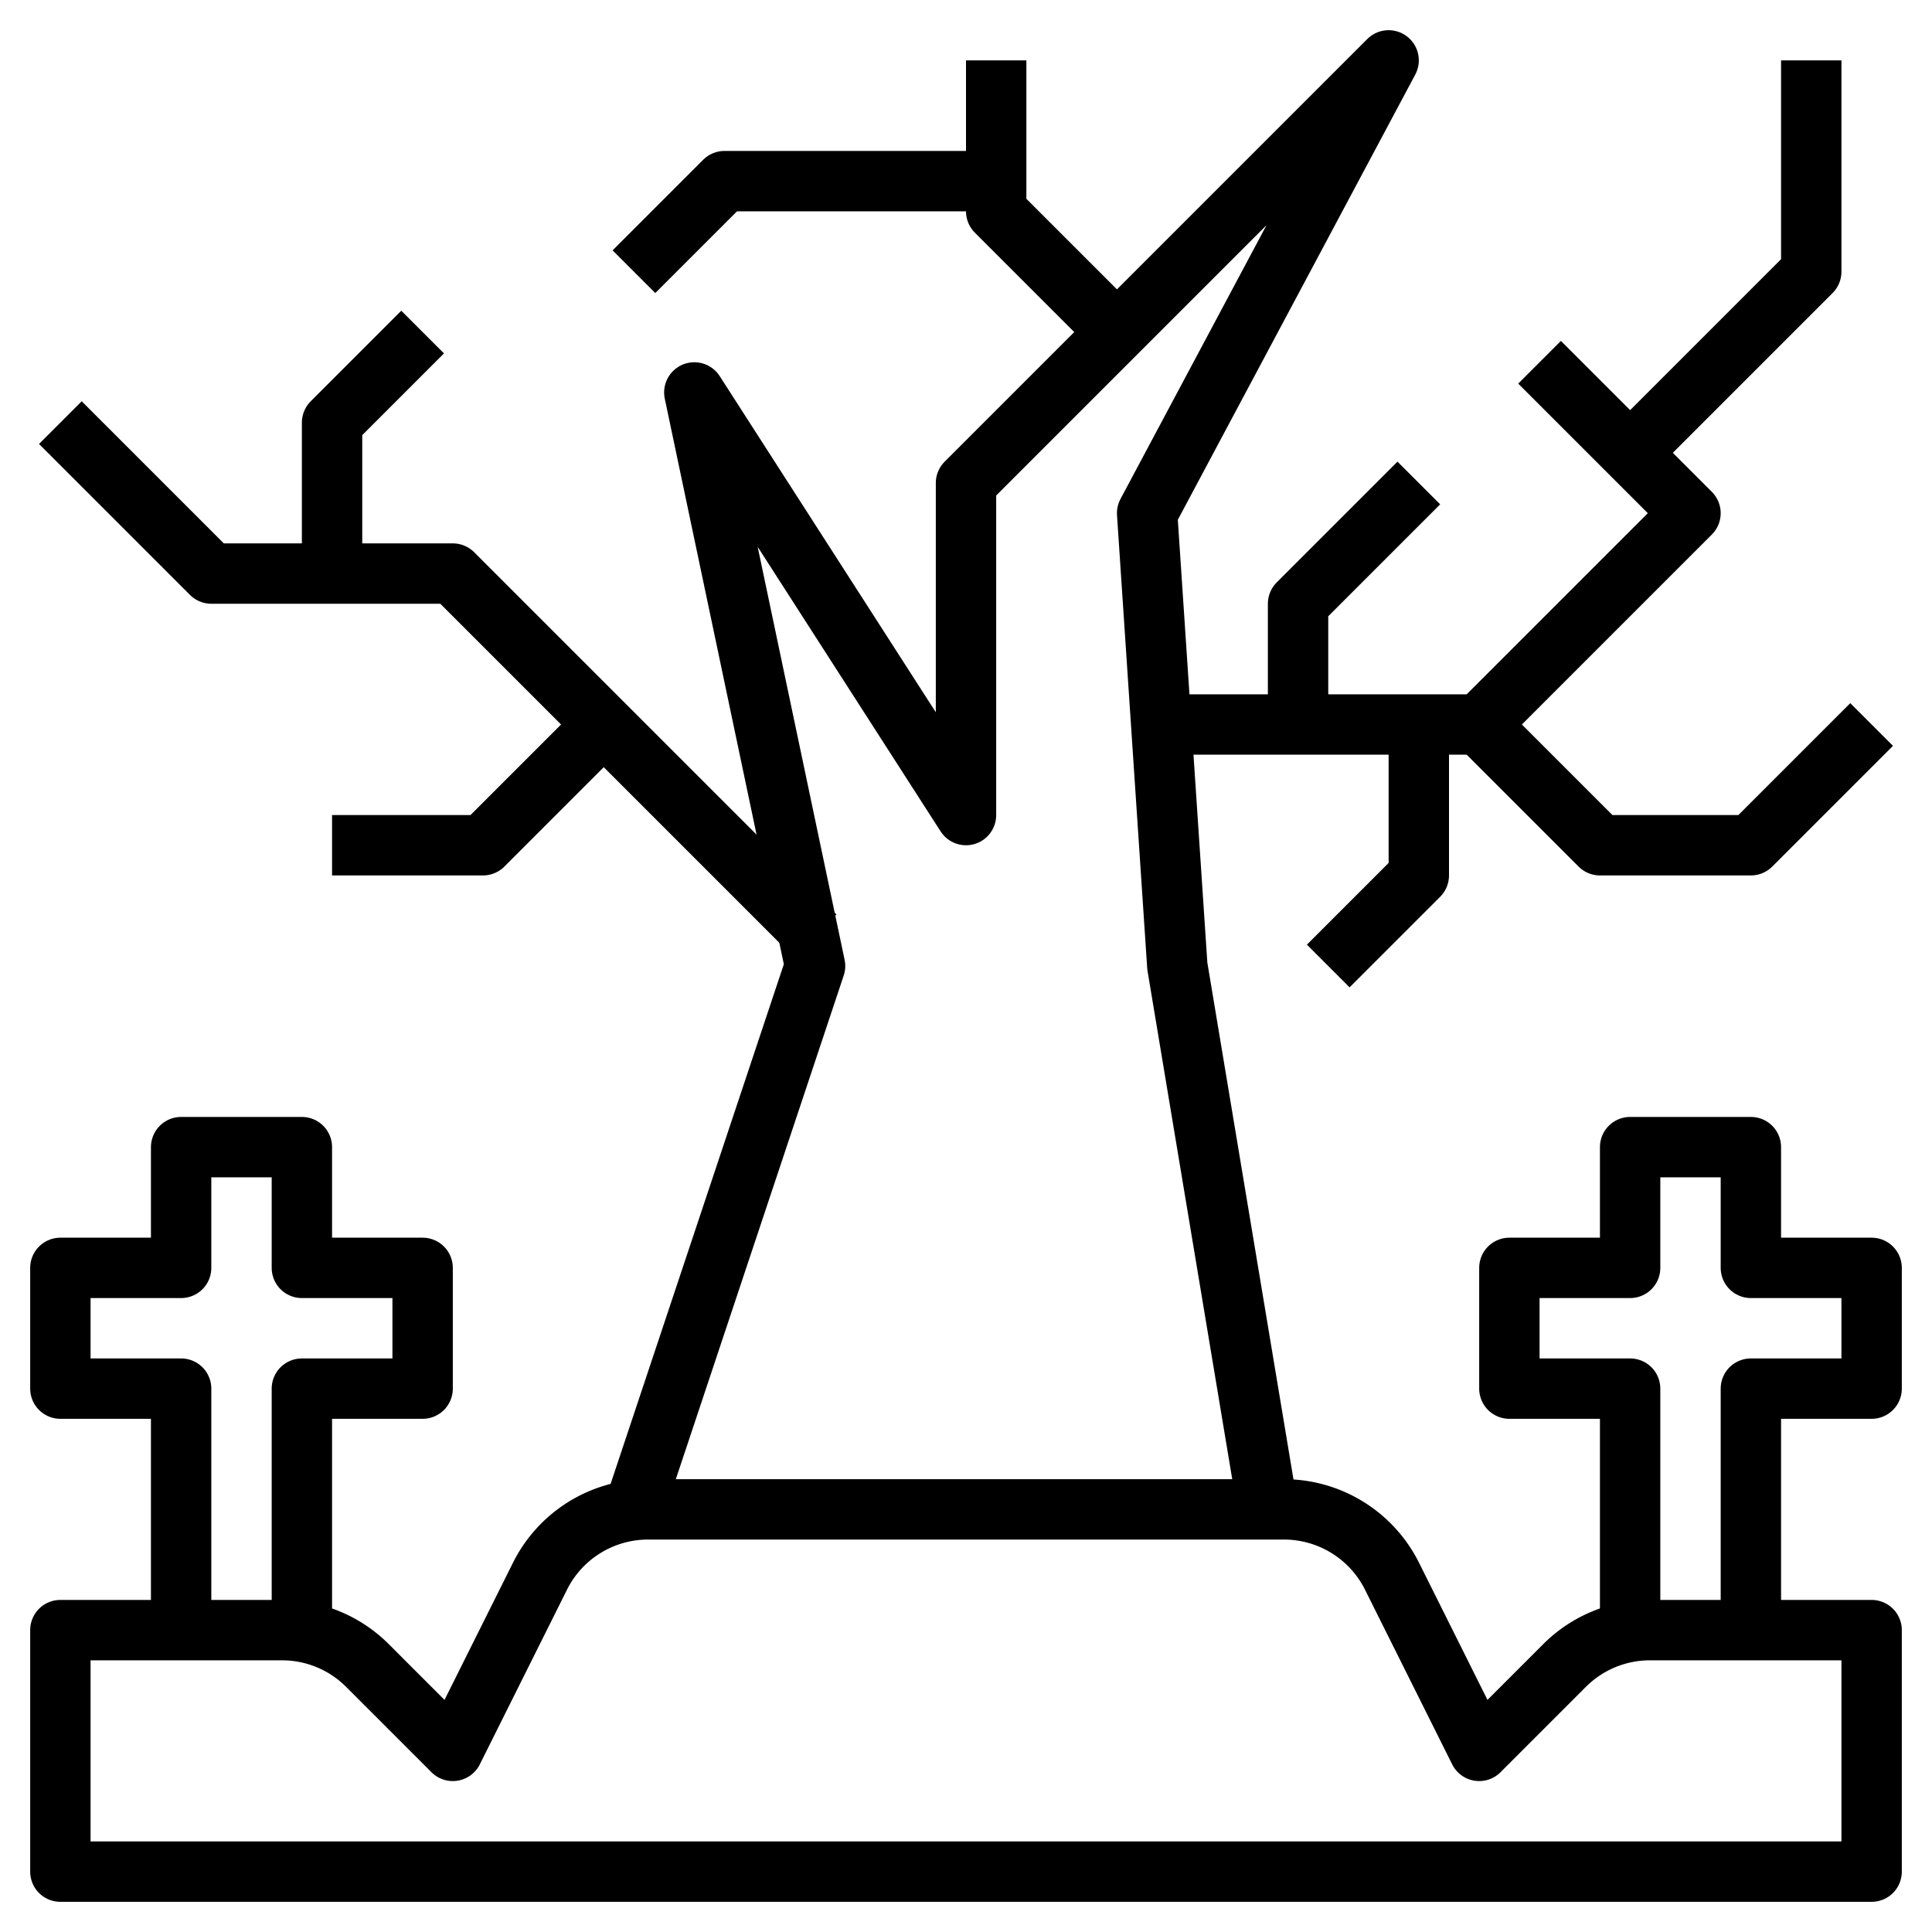 <?xml version="1.0" ?>
<svg width="800px" height="800px" viewBox="0 0 64 64" xmlns="http://www.w3.org/2000/svg">
<defs>
<style>.cls-1{fill:none;stroke:#000000;stroke-linejoin:round;stroke-width:2px;}</style>
</defs>
<title/>
<g data-name="Layer 8" id="Layer_8">
<path class="cls-1" d="M62,62H2V54H9.34a4,4,0,0,1,2.83,1.17L15,58l2.89-5.79A4,4,0,0,1,21.47,50H42.53a4,4,0,0,1,3.58,2.21L49,58l2.83-2.83A4,4,0,0,1,54.66,54H62Z"/>
<polyline class="cls-1" points="21 50 27 32 23 13 32 27 32 16 46 2 38 17 39 32 42 50"/>
<polyline class="cls-1" points="38 24 49 24 56 17 51 12"/>
<polyline class="cls-1" points="54 15 60 9 60 2"/>
<polyline class="cls-1" points="49 24 53 28 58 28 62 24"/>
<polyline class="cls-1" points="43 24 43 20 47 16"/>
<polyline class="cls-1" points="47 24 47 29 44 32"/>
<polyline class="cls-1" points="37 11 33 7 33 2"/>
<polyline class="cls-1" points="33 6 24 6 21 9"/>
<polyline class="cls-1" points="27 31 15 19 7 19 2 14"/>
<polyline class="cls-1" points="20 24 16 28 11 28"/>
<polyline class="cls-1" points="11 19 11 14 14 11"/>
<polyline class="cls-1" points="6 54 6 46 2 46 2 42 6 42 6 38 10 38 10 42 14 42 14 46 10 46 10 54"/>
<polyline class="cls-1" points="54 54 54 46 50 46 50 42 54 42 54 38 58 38 58 42 62 42 62 46 58 46 58 54"/>
</g>
</svg>